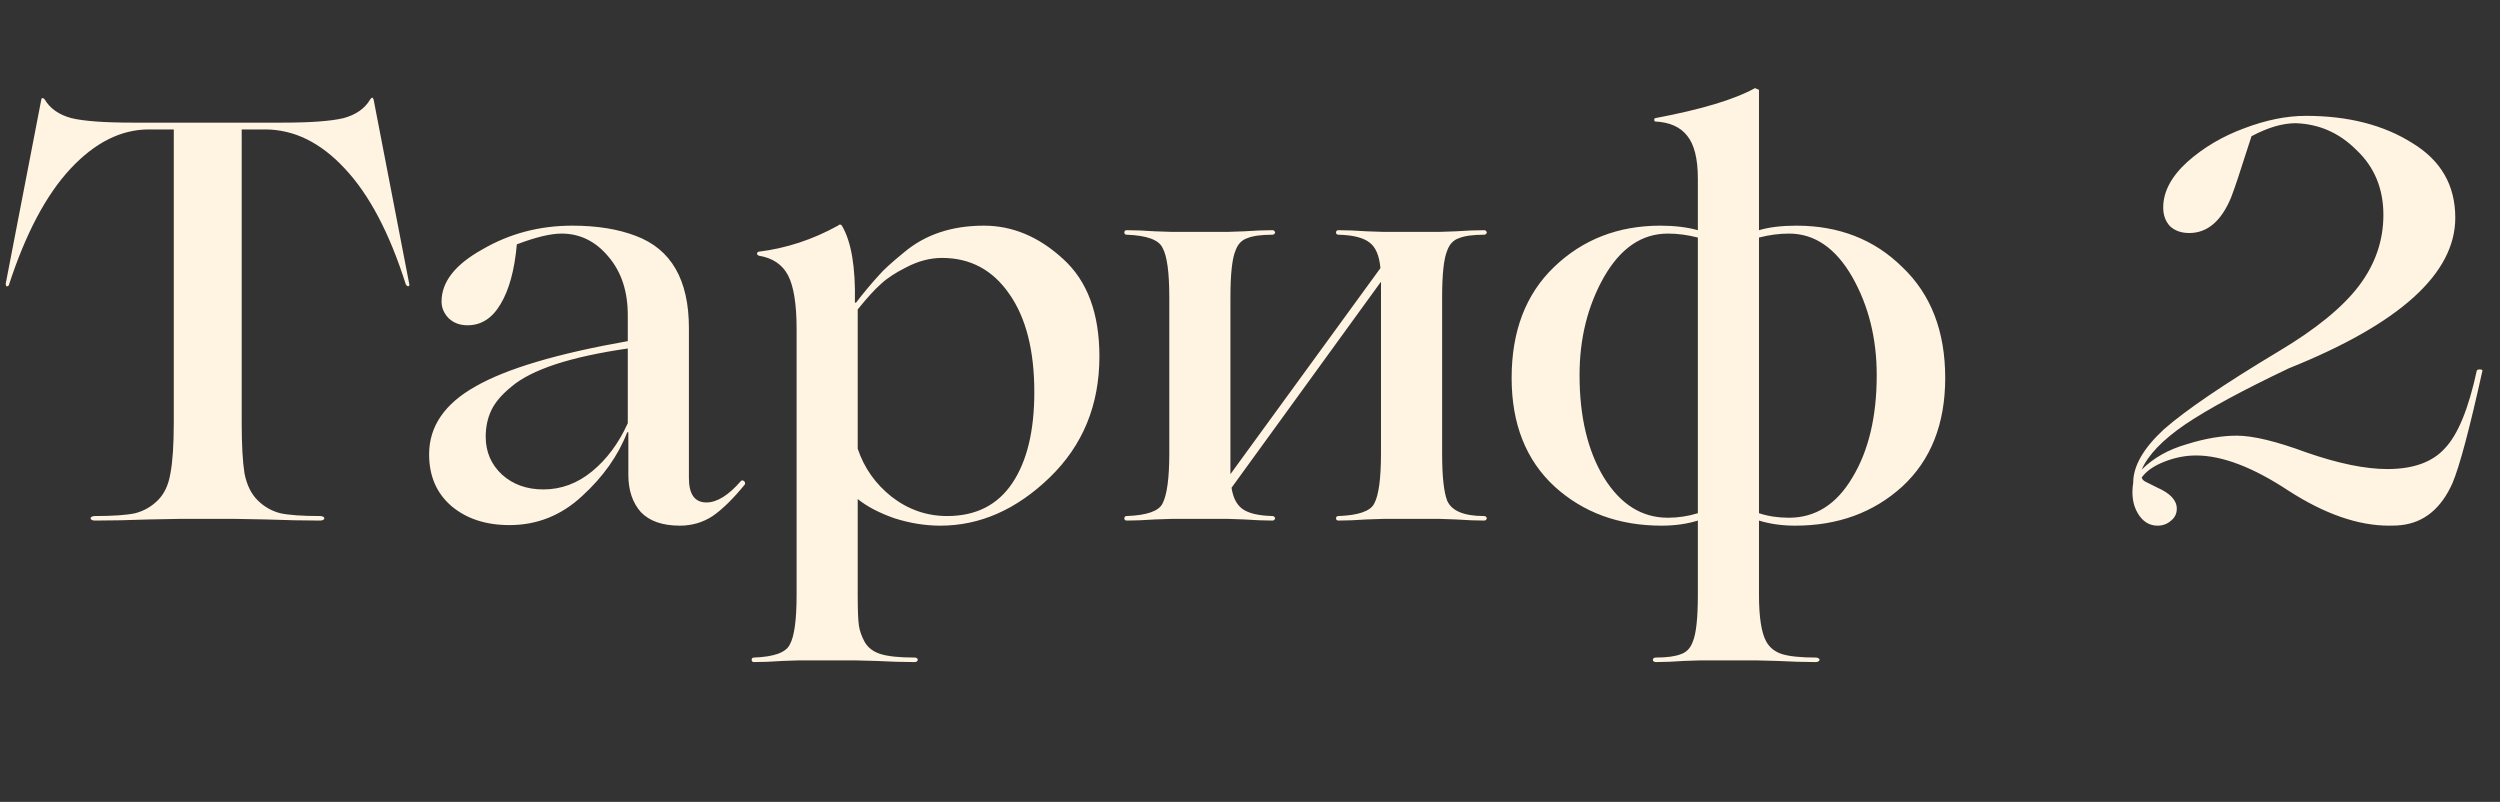 <?xml version="1.0" encoding="UTF-8"?> <svg xmlns="http://www.w3.org/2000/svg" width="106" height="34" viewBox="0 0 106 34" fill="none"><rect x="0" y="0" width="106" height="34" fill="#333333" stroke="none"/><path d="M9.936 22H7.656C7.64 22 7.2 22.008 6.336 22.024C5.472 22.056 4.704 22.072 4.032 22.072C3.952 22.072 3.896 22.056 3.864 22.024C3.832 21.992 3.832 21.96 3.864 21.928C3.896 21.896 3.952 21.88 4.032 21.88C4.8 21.88 5.368 21.84 5.736 21.76C6.104 21.664 6.424 21.48 6.696 21.208C6.968 20.936 7.144 20.56 7.224 20.08C7.32 19.584 7.368 18.864 7.368 17.92V5.488H6.312C5.128 5.488 4.016 6.048 2.976 7.168C1.952 8.272 1.088 9.904 0.384 12.064C0.368 12.128 0.328 12.152 0.264 12.136L0.24 12.04L1.752 4.216C1.768 4.136 1.816 4.136 1.896 4.216C2.12 4.6 2.496 4.864 3.024 5.008C3.552 5.136 4.424 5.2 5.64 5.2H11.952C13.168 5.2 14.04 5.136 14.568 5.008C15.096 4.864 15.472 4.6 15.696 4.216C15.76 4.12 15.808 4.12 15.84 4.216L17.352 12.04C17.368 12.104 17.352 12.136 17.304 12.136C17.272 12.136 17.24 12.112 17.208 12.064C16.52 9.888 15.656 8.248 14.616 7.144C13.592 6.04 12.464 5.488 11.232 5.488H10.248V17.92C10.248 18.864 10.288 19.584 10.368 20.08C10.464 20.56 10.648 20.936 10.92 21.208C11.192 21.48 11.512 21.664 11.88 21.76C12.248 21.84 12.808 21.88 13.56 21.88C13.64 21.88 13.696 21.896 13.728 21.928C13.76 21.96 13.76 21.992 13.728 22.024C13.696 22.056 13.64 22.072 13.56 22.072C12.888 22.072 12.12 22.056 11.256 22.024C10.392 22.008 9.952 22 9.936 22ZM21.602 22.264C20.594 22.264 19.77 21.992 19.13 21.448C18.506 20.904 18.194 20.176 18.194 19.264C18.194 18.08 18.85 17.12 20.162 16.384C21.474 15.632 23.626 14.992 26.618 14.464V13.36C26.618 12.352 26.346 11.528 25.802 10.888C25.258 10.232 24.594 9.904 23.81 9.904C23.346 9.904 22.714 10.056 21.914 10.36C21.818 11.448 21.586 12.296 21.218 12.904C20.866 13.496 20.402 13.792 19.826 13.792C19.506 13.792 19.242 13.696 19.034 13.504C18.826 13.296 18.722 13.056 18.722 12.784C18.722 11.952 19.298 11.216 20.45 10.576C21.602 9.904 22.874 9.568 24.266 9.568C25.306 9.568 26.202 9.712 26.954 10C28.458 10.56 29.21 11.864 29.21 13.912V20.272C29.21 20.96 29.458 21.304 29.954 21.304C30.402 21.304 30.89 21 31.418 20.392C31.45 20.36 31.49 20.36 31.538 20.392C31.586 20.424 31.602 20.472 31.586 20.536C31.09 21.144 30.634 21.592 30.218 21.88C29.802 22.152 29.338 22.288 28.826 22.288C28.09 22.288 27.538 22.096 27.17 21.712C26.818 21.312 26.642 20.784 26.642 20.128V18.328H26.594C26.21 19.32 25.57 20.224 24.674 21.04C23.794 21.856 22.77 22.264 21.602 22.264ZM23.042 20.752C23.794 20.752 24.482 20.496 25.106 19.984C25.73 19.472 26.234 18.792 26.618 17.944V14.776C25.402 14.952 24.378 15.176 23.546 15.448C22.73 15.72 22.114 16.032 21.698 16.384C21.282 16.72 20.994 17.056 20.834 17.392C20.674 17.728 20.594 18.104 20.594 18.52C20.594 19.16 20.826 19.696 21.29 20.128C21.754 20.544 22.338 20.752 23.042 20.752ZM41.719 9.568C42.935 9.568 44.056 10.04 45.08 10.984C46.103 11.912 46.615 13.288 46.615 15.112C46.615 17.176 45.911 18.888 44.504 20.248C43.096 21.608 41.551 22.288 39.871 22.288C39.231 22.288 38.584 22.184 37.928 21.976C37.288 21.752 36.767 21.48 36.367 21.16V25.216C36.367 25.856 36.383 26.288 36.416 26.512C36.447 26.736 36.528 26.968 36.656 27.208C36.8 27.464 37.032 27.64 37.352 27.736C37.672 27.832 38.144 27.88 38.767 27.88C38.864 27.88 38.911 27.912 38.911 27.976C38.911 28.04 38.864 28.072 38.767 28.072C38.303 28.072 37.767 28.056 37.16 28.024C36.551 28.008 36.239 28 36.224 28H33.895C33.88 28 33.639 28.008 33.175 28.024C32.712 28.056 32.312 28.072 31.976 28.072C31.927 28.072 31.895 28.056 31.88 28.024C31.863 27.992 31.863 27.96 31.88 27.928C31.895 27.896 31.927 27.88 31.976 27.88C32.824 27.848 33.328 27.664 33.487 27.328C33.679 26.992 33.776 26.288 33.776 25.216V13.96C33.776 12.904 33.656 12.144 33.416 11.68C33.175 11.216 32.76 10.936 32.167 10.84C32.136 10.824 32.111 10.8 32.096 10.768C32.096 10.72 32.12 10.688 32.167 10.672C33.336 10.528 34.456 10.16 35.528 9.568C35.592 9.504 35.648 9.504 35.696 9.568C36.096 10.24 36.279 11.328 36.248 12.832H36.295C36.615 12.416 36.944 12.024 37.279 11.656C37.456 11.448 37.807 11.128 38.336 10.696C39.231 9.944 40.359 9.568 41.719 9.568ZM39.944 10.936C39.431 10.936 38.919 11.072 38.407 11.344C37.959 11.568 37.608 11.8 37.352 12.04C37.096 12.264 36.767 12.624 36.367 13.12V19.024C36.639 19.84 37.12 20.52 37.807 21.064C38.511 21.608 39.295 21.88 40.16 21.88C41.376 21.88 42.295 21.416 42.919 20.488C43.544 19.56 43.855 18.272 43.855 16.624C43.855 14.864 43.504 13.48 42.8 12.472C42.096 11.448 41.144 10.936 39.944 10.936ZM62.922 21.88C62.97 21.88 63.002 21.896 63.018 21.928C63.05 21.96 63.05 21.992 63.018 22.024C63.002 22.056 62.97 22.072 62.922 22.072C62.586 22.072 62.186 22.056 61.722 22.024C61.274 22.008 61.042 22 61.026 22H58.674C58.658 22 58.418 22.008 57.954 22.024C57.49 22.056 57.09 22.072 56.754 22.072C56.706 22.072 56.674 22.056 56.658 22.024C56.642 21.992 56.642 21.96 56.658 21.928C56.674 21.896 56.706 21.88 56.754 21.88C57.602 21.848 58.106 21.672 58.266 21.352C58.458 21 58.554 20.288 58.554 19.216V12.616V11.944L52.218 20.68C52.282 21.112 52.442 21.416 52.698 21.592C52.954 21.768 53.37 21.864 53.946 21.88C53.994 21.88 54.026 21.896 54.042 21.928C54.074 21.96 54.074 21.992 54.042 22.024C54.026 22.056 53.994 22.072 53.946 22.072C53.61 22.072 53.21 22.056 52.746 22.024C52.298 22.008 52.066 22 52.05 22H49.698C49.682 22 49.442 22.008 48.978 22.024C48.514 22.056 48.114 22.072 47.778 22.072C47.73 22.072 47.698 22.056 47.682 22.024C47.666 21.992 47.666 21.96 47.682 21.928C47.698 21.896 47.73 21.88 47.778 21.88C48.626 21.848 49.13 21.672 49.29 21.352C49.482 20.984 49.578 20.272 49.578 19.216V12.616C49.578 11.544 49.482 10.84 49.29 10.504C49.13 10.168 48.626 9.984 47.778 9.952C47.73 9.952 47.698 9.936 47.682 9.904C47.666 9.872 47.666 9.84 47.682 9.808C47.698 9.776 47.73 9.76 47.778 9.76C48.114 9.76 48.514 9.776 48.978 9.808C49.442 9.824 49.682 9.832 49.698 9.832H52.05C52.066 9.832 52.298 9.824 52.746 9.808C53.21 9.776 53.61 9.76 53.946 9.76C53.994 9.76 54.026 9.776 54.042 9.808C54.074 9.84 54.074 9.872 54.042 9.904C54.026 9.936 53.994 9.952 53.946 9.952C53.482 9.952 53.13 10 52.89 10.096C52.65 10.176 52.482 10.352 52.386 10.624C52.242 10.96 52.17 11.624 52.17 12.616V19.216V20.104L58.53 11.368C58.482 10.84 58.33 10.48 58.074 10.288C57.818 10.08 57.378 9.968 56.754 9.952C56.706 9.952 56.674 9.936 56.658 9.904C56.642 9.872 56.642 9.84 56.658 9.808C56.674 9.776 56.706 9.76 56.754 9.76C57.09 9.76 57.49 9.776 57.954 9.808C58.418 9.824 58.658 9.832 58.674 9.832H61.026C61.042 9.832 61.274 9.824 61.722 9.808C62.186 9.776 62.586 9.76 62.922 9.76C62.97 9.76 63.002 9.776 63.018 9.808C63.05 9.84 63.05 9.872 63.018 9.904C63.002 9.936 62.97 9.952 62.922 9.952C62.458 9.952 62.106 10 61.866 10.096C61.626 10.176 61.458 10.352 61.362 10.624C61.218 10.96 61.146 11.624 61.146 12.616V19.216C61.146 20.192 61.218 20.864 61.362 21.232C61.554 21.664 62.074 21.88 62.922 21.88ZM74.581 22.072V25.216C74.581 26.176 74.685 26.84 74.893 27.208C75.037 27.464 75.261 27.64 75.565 27.736C75.885 27.832 76.357 27.88 76.981 27.88C77.045 27.88 77.093 27.896 77.125 27.928C77.157 27.96 77.157 27.992 77.125 28.024C77.093 28.056 77.045 28.072 76.981 28.072C76.517 28.072 75.981 28.056 75.373 28.024C74.765 28.008 74.453 28 74.437 28H72.109C72.093 28 71.853 28.008 71.389 28.024C70.941 28.056 70.549 28.072 70.213 28.072C70.165 28.072 70.125 28.056 70.093 28.024C70.077 27.992 70.077 27.96 70.093 27.928C70.125 27.896 70.165 27.88 70.213 27.88C70.677 27.88 71.029 27.832 71.269 27.736C71.509 27.656 71.677 27.48 71.773 27.208C71.917 26.872 71.989 26.208 71.989 25.216V22.072C71.525 22.216 71.013 22.288 70.453 22.288C68.645 22.288 67.133 21.736 65.917 20.632C64.701 19.512 64.093 17.976 64.093 16.024C64.093 14.04 64.693 12.472 65.893 11.32C67.109 10.152 68.613 9.568 70.405 9.568C70.997 9.568 71.525 9.632 71.989 9.76V7.576C71.989 6.728 71.837 6.12 71.533 5.752C71.245 5.384 70.797 5.184 70.189 5.152C70.157 5.152 70.141 5.128 70.141 5.08C70.141 5.032 70.157 5.008 70.189 5.008C72.141 4.64 73.549 4.216 74.413 3.736L74.581 3.808V9.76C75.013 9.632 75.541 9.568 76.165 9.568C77.973 9.568 79.469 10.152 80.653 11.32C81.869 12.472 82.477 14.04 82.477 16.024C82.477 17.976 81.869 19.512 80.653 20.632C79.437 21.736 77.925 22.288 76.117 22.288C75.557 22.288 75.045 22.216 74.581 22.072ZM66.973 15.904C66.973 17.664 67.317 19.112 68.005 20.248C68.709 21.384 69.613 21.952 70.717 21.952C71.149 21.952 71.573 21.888 71.989 21.76V10.072C71.557 9.96 71.133 9.904 70.717 9.904C69.613 9.904 68.709 10.52 68.005 11.752C67.317 12.968 66.973 14.352 66.973 15.904ZM75.853 9.904C75.437 9.904 75.013 9.96 74.581 10.072V21.76C74.965 21.888 75.389 21.952 75.853 21.952C76.973 21.952 77.869 21.384 78.541 20.248C79.229 19.112 79.573 17.664 79.573 15.904C79.573 14.352 79.229 12.968 78.541 11.752C77.837 10.52 76.941 9.904 75.853 9.904ZM93.112 19.312C92.664 19.312 92.216 19.4 91.768 19.576C91.32 19.752 91 19.976 90.808 20.248C90.824 20.312 90.872 20.368 90.952 20.416L91.48 20.68C92.024 20.92 92.296 21.216 92.296 21.568C92.296 21.776 92.216 21.944 92.056 22.072C91.896 22.216 91.704 22.288 91.48 22.288C91.128 22.288 90.848 22.112 90.64 21.76C90.432 21.408 90.368 20.976 90.448 20.464C90.448 19.76 90.88 19.008 91.744 18.208C92.672 17.392 94.296 16.288 96.616 14.896C98.2 13.952 99.336 13.024 100.024 12.112C100.712 11.2 101.056 10.2 101.056 9.112C101.056 7.992 100.672 7.072 99.904 6.352C99.184 5.632 98.328 5.256 97.336 5.224C96.776 5.224 96.152 5.408 95.464 5.776L95.152 6.736C95.088 6.928 95 7.2 94.888 7.552C94.776 7.888 94.68 8.16 94.6 8.368C94.184 9.376 93.592 9.88 92.824 9.88C92.488 9.88 92.216 9.784 92.008 9.592C91.816 9.384 91.72 9.12 91.72 8.8C91.72 8.128 92.064 7.48 92.752 6.856C93.44 6.248 94.24 5.776 95.152 5.44C96.08 5.088 96.952 4.912 97.768 4.912C99.56 4.912 101.064 5.296 102.28 6.064C103.496 6.8 104.104 7.856 104.104 9.232C104.104 11.6 101.752 13.728 97.048 15.616C95.096 16.544 93.632 17.336 92.656 17.992C91.696 18.648 91.08 19.288 90.808 19.912C91.304 19.416 91.944 19.056 92.728 18.832C93.496 18.592 94.2 18.472 94.84 18.472C95.528 18.472 96.52 18.712 97.816 19.192C99.16 19.656 100.296 19.888 101.224 19.888C102.312 19.888 103.12 19.6 103.648 19.024C104.208 18.448 104.664 17.344 105.016 15.712C105.032 15.68 105.072 15.664 105.136 15.664C105.216 15.664 105.256 15.68 105.256 15.712C104.712 18.176 104.288 19.768 103.984 20.488C103.504 21.56 102.784 22.152 101.824 22.264C101.712 22.28 101.536 22.288 101.296 22.288C99.984 22.288 98.56 21.792 97.024 20.8C95.52 19.808 94.216 19.312 93.112 19.312Z" fill="#FFF3E1"></path></svg> 